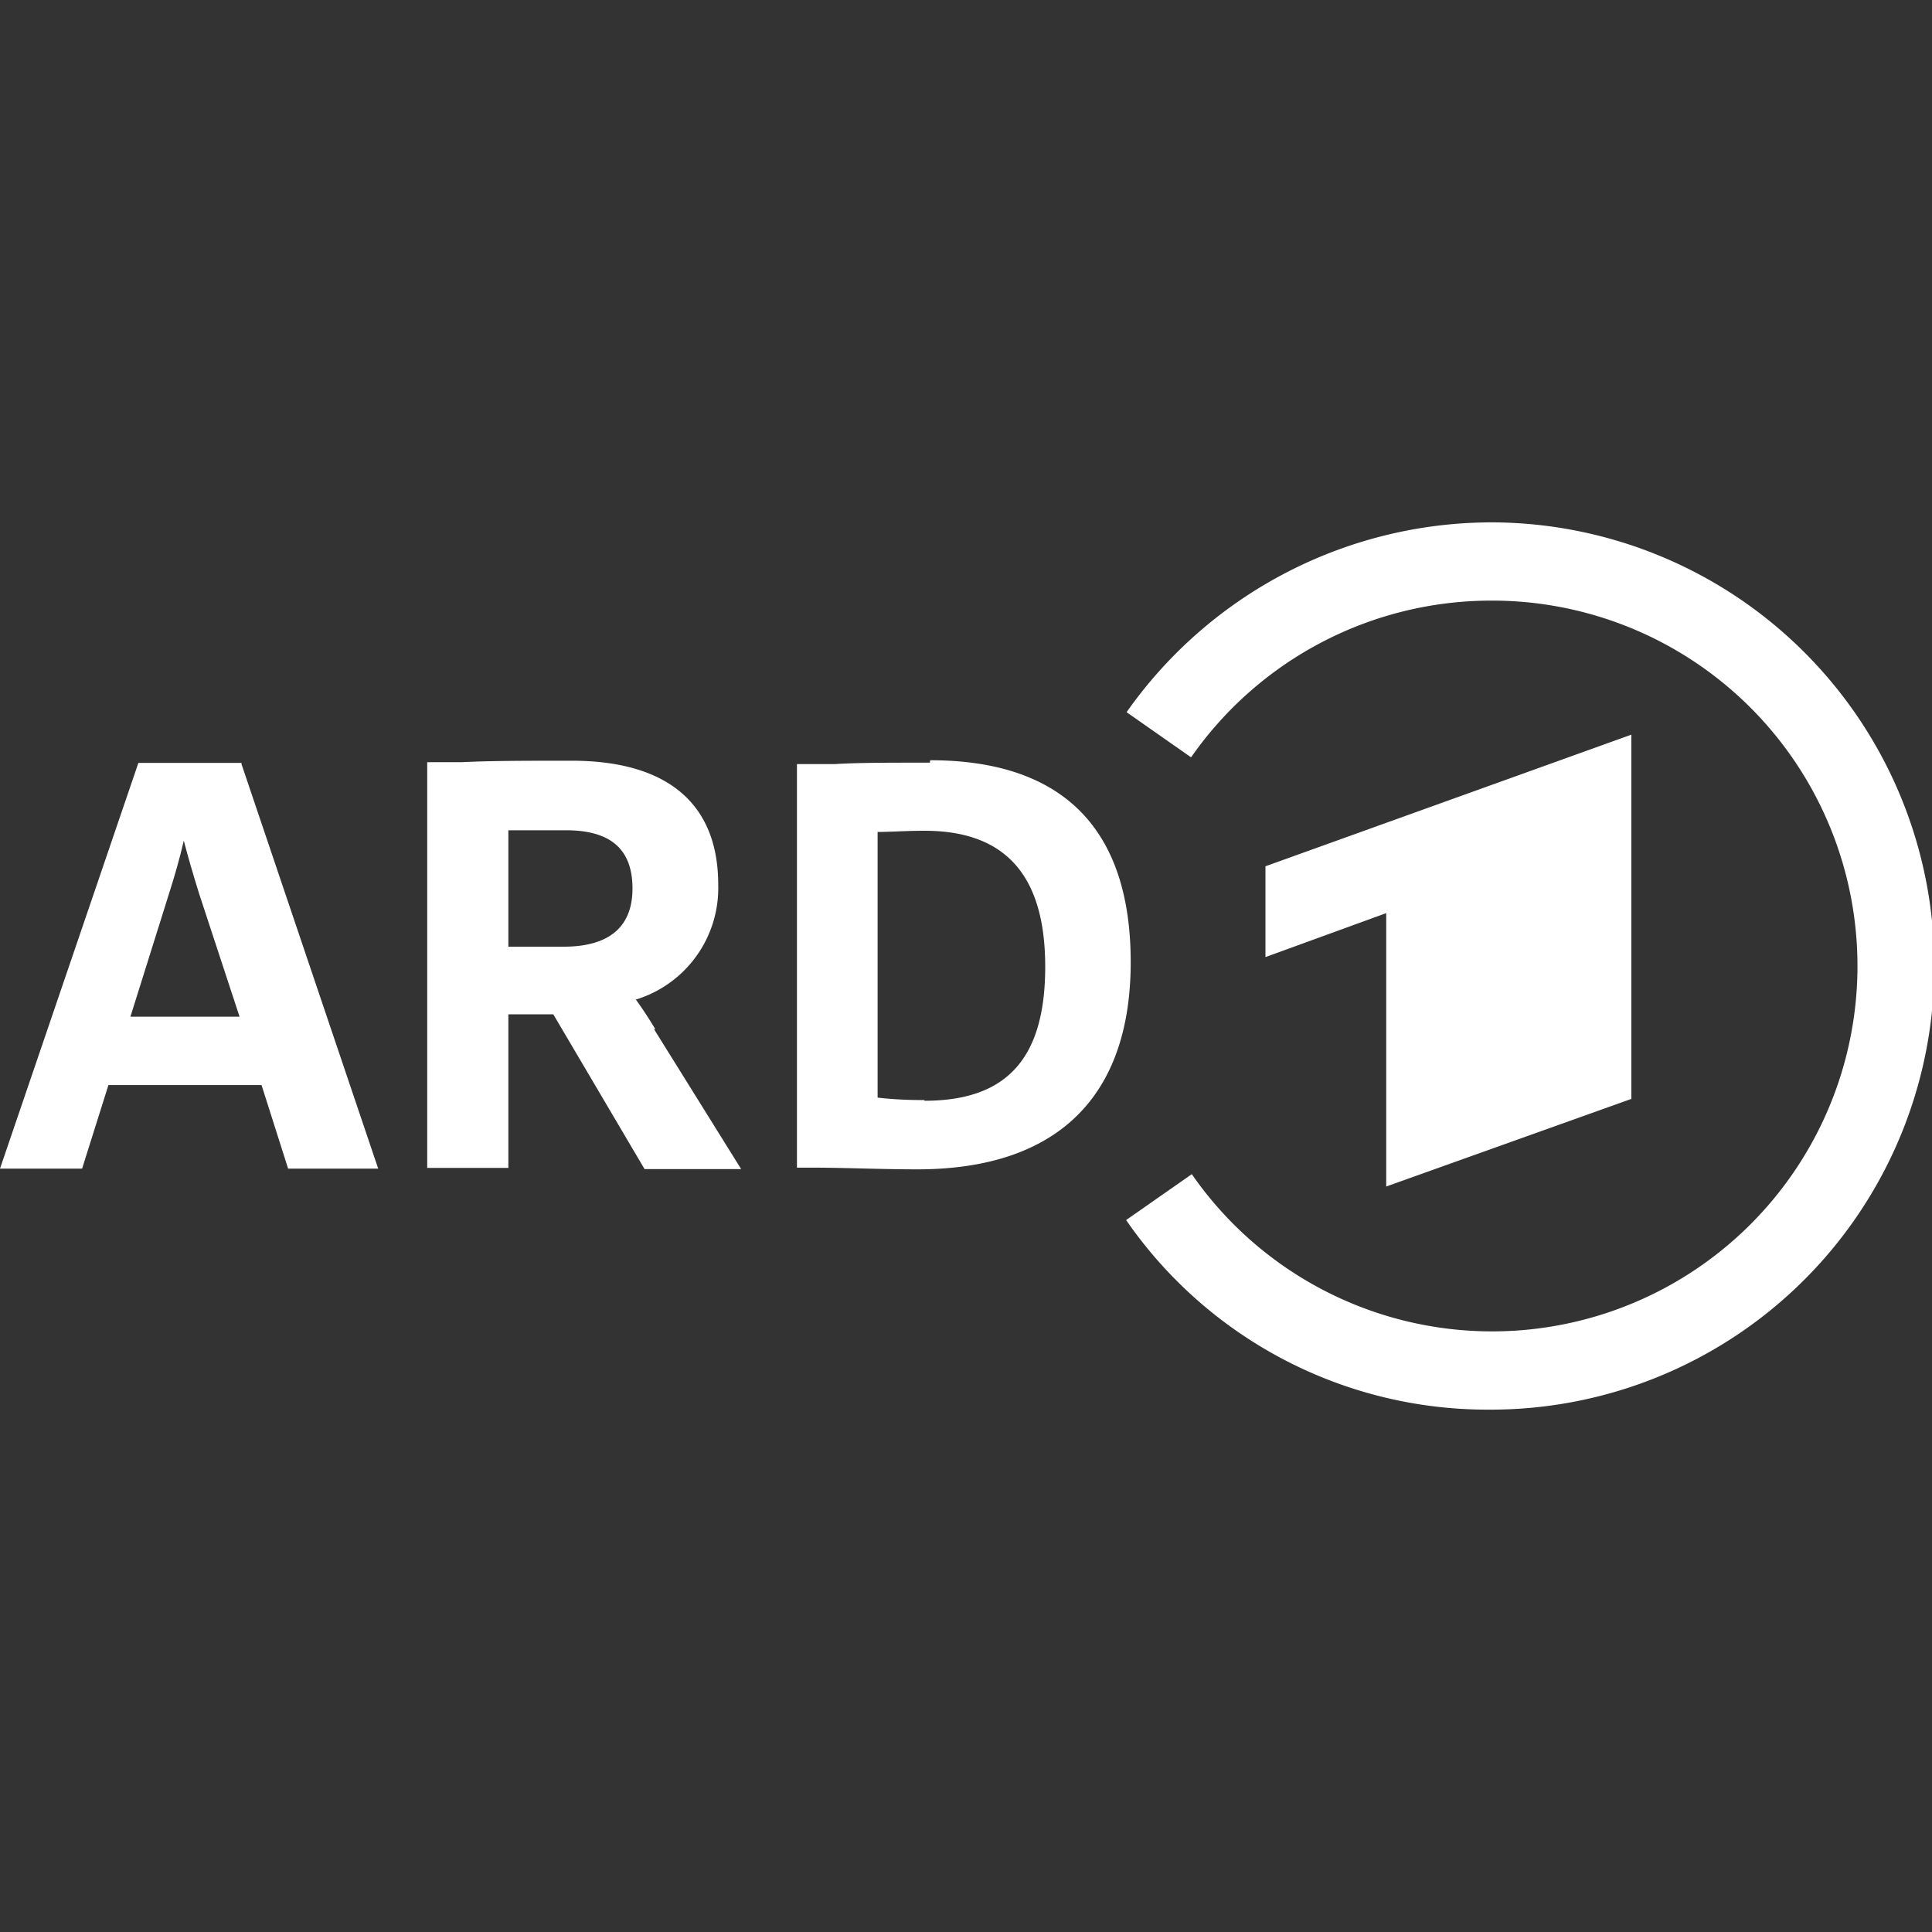 <svg id="Ebene_1" data-name="Ebene 1" xmlns="http://www.w3.org/2000/svg" viewBox="0 0 80 80"><rect x="0" y="0" width="80" height="80" fill="#333333" stroke="none"/><defs><style>.cls-1,.cls-2{fill:#fff;}.cls-1{fill-rule:evenodd;}</style></defs><g id="g10"><g id="g12"><path id="path14" class="cls-1" d="M67.55,45.51V30.42L52.4,35.87v3.76l5-1.82V49.13l10.13-3.62"/><path id="path16" class="cls-1" d="M61.78,21.63a18.5,18.5,0,0,0-15.13,7.86l2.67,1.87A15.15,15.15,0,0,1,61.7,24.87,15.13,15.13,0,1,1,49.35,48.62l-2.72,1.9a18.18,18.18,0,0,0,15,7.85,18.37,18.37,0,0,0,.19-36.74"/><path id="path18" class="cls-2" d="M38.28,45.55a15.83,15.83,0,0,1-1.94-.1v-11c.49,0,1.2-.05,1.94-.05,3.35,0,5,1.84,5,5.63s-1.58,5.55-5,5.55m.22-14c-1.8,0-3,0-3.94.06l-1.5,0H33V48.35l.66,0c1.32,0,2.82.07,4.32.07,5.79,0,8.84-3,8.84-8.58s-2.87-8.36-8.3-8.36"/><path id="path20" class="cls-2" d="M5.4,42.1,7,37c.22-.69.45-1.48.61-2.19.16.61.37,1.35.64,2.21L9.92,42.1ZM10,31.64l0-.05H5.73L0,48.39H3.4l1.09-3.46h6.34l1.1,3.46h3.73L10,31.64"/><path id="path22" class="cls-2" d="M21.05,34.38c.26,0,1.12,0,2.39,0,1.85,0,2.75.79,2.75,2.41s-1,2.41-2.85,2.41H21.05Zm6.08,8.23c-.26-.44-.56-.89-.8-1.22a4.83,4.83,0,0,0,3.41-4.76c0-3.35-2.1-5.13-6.07-5.13-1.76,0-3.36,0-4.53.06l-1.37,0h-.08v16.8h3.36V42h1.86l3.78,6.41h4l-3.6-5.78"/></g></g></svg>